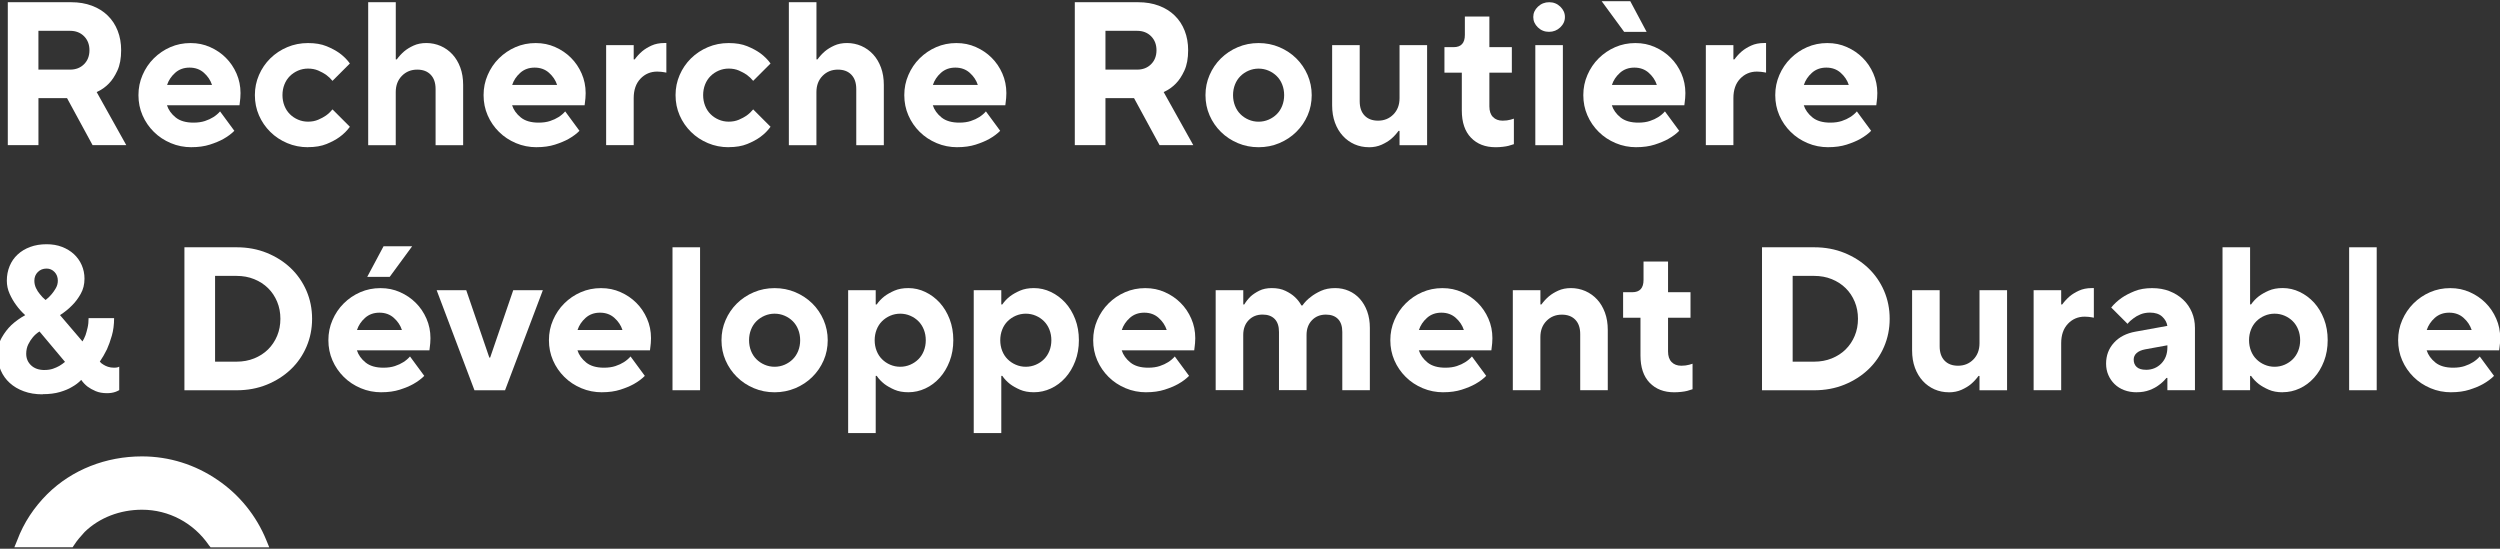 <?xml version="1.0" encoding="UTF-8"?>
<svg xmlns="http://www.w3.org/2000/svg" id="Calque_1" data-name="Calque 1" viewBox="0 0 721.04 158.26">
  <rect x="0" y="0" width="721.04" height="158.26" fill="#333333" stroke="none"/>
  <defs>
    <style>
      .cls-1 {
        fill: #fff;
      }
    </style>
  </defs>
  <path class="cls-1" d="M62.75,138.42c-6.43-4.41-13.94-6.79-21.8-6.79-10.37,0-20.14,3.81-27.28,10.84-3.81,3.81-6.79,8.22-8.7,13.34l-.83,2.03h16.8s.48-.71.48-.71c.83-1.31,1.91-2.5,2.98-3.69h0c4.29-4.17,10.25-6.43,16.56-6.43,7.74,0,14.89,3.81,19.3,10.25l.48.6h16.92s-.83-2.03-.83-2.03c-2.86-7.03-7.74-13.11-14.06-17.4Z"></path>
  <g>
    <path class="cls-1" d="M2.25.64h18.26c2.2,0,4.19.33,5.98,1,1.79.67,3.31,1.61,4.56,2.83,1.26,1.22,2.22,2.68,2.89,4.39.67,1.71,1,3.58,1,5.62,0,2.36-.36,4.32-1.09,5.89-.73,1.57-1.54,2.81-2.44,3.71-1.02,1.06-2.2,1.88-3.53,2.47l8.54,15.31h-9.72l-7.36-13.55h-8.25v13.55H2.25V.64ZM20.21,20.08c1.65,0,2.99-.52,4.03-1.56s1.56-2.39,1.56-4.03-.52-2.99-1.56-4.04c-1.04-1.04-2.39-1.56-4.03-1.56h-9.13v11.19h9.13Z"></path>
    <path class="cls-1" d="M55.25,42.46c-2.12,0-4.11-.39-5.98-1.18-1.87-.79-3.5-1.86-4.89-3.24-1.39-1.37-2.48-2.96-3.27-4.77-.79-1.81-1.18-3.75-1.18-5.83s.39-3.97,1.18-5.8c.79-1.83,1.86-3.43,3.24-4.8s2.96-2.45,4.77-3.24c1.81-.79,3.75-1.18,5.83-1.18s3.88.38,5.62,1.15c1.75.77,3.27,1.8,4.56,3.09,1.3,1.29,2.33,2.82,3.09,4.56s1.15,3.62,1.15,5.62c0,.55-.02,1.03-.06,1.44-.04.41-.08.78-.12,1.09-.04.39-.08.73-.12,1h-20.91c.43,1.34,1.27,2.5,2.5,3.5,1.24,1,2.95,1.5,5.15,1.5,1.26,0,2.36-.16,3.3-.47.94-.31,1.75-.69,2.42-1.12.75-.47,1.39-1.02,1.94-1.65l4.12,5.6c-.86.86-1.92,1.65-3.18,2.36-1.06.59-2.36,1.13-3.89,1.62-1.53.49-3.3.74-5.3.74ZM61.15,24.5c-.43-1.33-1.21-2.5-2.33-3.5-1.12-1-2.5-1.5-4.15-1.5s-3.03.5-4.15,1.5c-1.12,1-1.9,2.17-2.33,3.5h12.96Z"></path>
    <path class="cls-1" d="M88.83,42.46c-2.12,0-4.11-.39-5.98-1.18-1.87-.79-3.5-1.86-4.89-3.24-1.39-1.37-2.48-2.96-3.27-4.77-.79-1.81-1.18-3.75-1.18-5.83s.39-3.97,1.18-5.8c.79-1.83,1.88-3.43,3.27-4.8,1.39-1.37,3.02-2.45,4.89-3.24,1.86-.79,3.86-1.18,5.98-1.18s3.87.3,5.36.91c1.49.61,2.75,1.29,3.77,2.03,1.18.87,2.16,1.85,2.95,2.95l-5.01,5.01c-.55-.67-1.18-1.26-1.88-1.77-.63-.43-1.38-.83-2.24-1.21-.86-.37-1.85-.56-2.94-.56-1.02,0-1.98.2-2.89.59-.9.39-1.69.92-2.36,1.59-.67.67-1.19,1.47-1.56,2.41-.37.94-.56,1.96-.56,3.06s.19,2.12.56,3.06c.37.94.89,1.75,1.56,2.42.67.67,1.45,1.2,2.36,1.59.9.39,1.86.59,2.89.59,1.1,0,2.08-.19,2.94-.56.86-.37,1.61-.77,2.24-1.21.71-.51,1.33-1.1,1.88-1.77l5.01,5.01c-.79,1.1-1.77,2.08-2.95,2.94-1.02.75-2.28,1.42-3.77,2.03-1.49.61-3.28.91-5.36.91Z"></path>
    <path class="cls-1" d="M106.2.64h7.95v16.49h.29c.63-.86,1.35-1.65,2.18-2.36.71-.59,1.59-1.13,2.65-1.62,1.06-.49,2.3-.74,3.71-.74s2.83.29,4.12.85c1.3.57,2.42,1.38,3.39,2.42.96,1.04,1.72,2.31,2.27,3.8.55,1.49.82,3.16.82,5.01v17.38h-7.95v-16.2c0-1.77-.47-3.14-1.41-4.12-.94-.98-2.24-1.47-3.89-1.47-1.77,0-3.24.6-4.42,1.8-1.18,1.2-1.77,2.76-1.77,4.68v15.31h-7.95V.64Z"></path>
    <path class="cls-1" d="M154.79,42.46c-2.12,0-4.11-.39-5.98-1.18-1.87-.79-3.5-1.86-4.89-3.24-1.39-1.37-2.48-2.96-3.27-4.77-.79-1.81-1.18-3.75-1.18-5.83s.39-3.97,1.18-5.8c.79-1.83,1.86-3.43,3.24-4.8s2.96-2.45,4.77-3.24c1.81-.79,3.75-1.18,5.83-1.18s3.88.38,5.62,1.15c1.75.77,3.27,1.8,4.56,3.09,1.3,1.29,2.33,2.82,3.09,4.56s1.15,3.62,1.15,5.62c0,.55-.02,1.03-.06,1.44-.04.41-.08.78-.12,1.09-.04.39-.08.73-.12,1h-20.91c.43,1.34,1.27,2.5,2.5,3.5,1.24,1,2.95,1.5,5.15,1.5,1.26,0,2.36-.16,3.3-.47.94-.31,1.75-.69,2.42-1.12.75-.47,1.39-1.02,1.94-1.65l4.12,5.6c-.86.86-1.92,1.65-3.18,2.36-1.06.59-2.36,1.13-3.89,1.62-1.53.49-3.3.74-5.3.74ZM160.68,24.5c-.43-1.33-1.21-2.5-2.33-3.5-1.12-1-2.5-1.5-4.15-1.5s-3.03.5-4.15,1.5c-1.12,1-1.9,2.17-2.33,3.5h12.96Z"></path>
    <path class="cls-1" d="M174.82,13.01h7.95v4.12h.29c.63-.86,1.35-1.65,2.18-2.36.71-.59,1.59-1.13,2.65-1.62,1.06-.49,2.3-.74,3.71-.74h.59v8.54c-.2-.04-.41-.08-.65-.12-.24-.04-.52-.08-.85-.12-.33-.04-.72-.06-1.15-.06-1.92,0-3.53.69-4.83,2.06s-1.94,3.24-1.94,5.6v13.55h-7.95V13.01Z"></path>
    <path class="cls-1" d="M210.16,42.46c-2.12,0-4.11-.39-5.98-1.18-1.87-.79-3.5-1.86-4.89-3.24-1.39-1.37-2.48-2.96-3.27-4.77-.79-1.81-1.18-3.75-1.18-5.83s.39-3.97,1.18-5.8c.79-1.83,1.88-3.43,3.27-4.8,1.39-1.37,3.02-2.45,4.89-3.24,1.86-.79,3.86-1.18,5.98-1.18s3.87.3,5.36.91c1.49.61,2.75,1.29,3.77,2.03,1.18.87,2.16,1.85,2.95,2.95l-5.01,5.01c-.55-.67-1.18-1.26-1.88-1.77-.63-.43-1.38-.83-2.24-1.21-.86-.37-1.85-.56-2.94-.56-1.02,0-1.98.2-2.89.59-.9.39-1.69.92-2.36,1.59-.67.67-1.19,1.47-1.56,2.41-.37.94-.56,1.96-.56,3.06s.19,2.12.56,3.06c.37.94.89,1.75,1.56,2.42.67.67,1.45,1.2,2.36,1.59.9.39,1.86.59,2.89.59,1.1,0,2.08-.19,2.94-.56.86-.37,1.61-.77,2.24-1.21.71-.51,1.33-1.1,1.88-1.77l5.01,5.01c-.79,1.1-1.77,2.08-2.95,2.94-1.02.75-2.28,1.42-3.77,2.03-1.49.61-3.28.91-5.36.91Z"></path>
    <path class="cls-1" d="M227.53.64h7.95v16.49h.29c.63-.86,1.35-1.65,2.18-2.36.71-.59,1.59-1.13,2.65-1.62,1.06-.49,2.3-.74,3.71-.74s2.83.29,4.12.85c1.3.57,2.42,1.38,3.39,2.42.96,1.04,1.72,2.31,2.27,3.8.55,1.49.82,3.16.82,5.01v17.38h-7.95v-16.2c0-1.77-.47-3.14-1.41-4.12-.94-.98-2.24-1.47-3.89-1.47-1.77,0-3.24.6-4.42,1.8-1.18,1.2-1.77,2.76-1.77,4.68v15.31h-7.95V.64Z"></path>
    <path class="cls-1" d="M276.13,42.46c-2.12,0-4.11-.39-5.98-1.18-1.87-.79-3.5-1.86-4.89-3.24-1.39-1.37-2.48-2.96-3.27-4.77-.79-1.81-1.18-3.75-1.18-5.83s.39-3.97,1.18-5.8c.79-1.83,1.86-3.43,3.24-4.8s2.96-2.45,4.77-3.24c1.81-.79,3.75-1.18,5.83-1.18s3.88.38,5.62,1.15c1.75.77,3.27,1.8,4.56,3.09,1.3,1.29,2.33,2.82,3.09,4.56s1.15,3.62,1.15,5.62c0,.55-.02,1.03-.06,1.44-.04.41-.08.78-.12,1.09-.04.39-.08.73-.12,1h-20.91c.43,1.34,1.27,2.5,2.5,3.5,1.24,1,2.95,1.5,5.15,1.5,1.26,0,2.36-.16,3.3-.47.94-.31,1.75-.69,2.42-1.12.75-.47,1.39-1.02,1.94-1.65l4.12,5.6c-.86.86-1.92,1.65-3.18,2.36-1.06.59-2.36,1.13-3.89,1.62-1.53.49-3.3.74-5.3.74ZM282.02,24.5c-.43-1.33-1.21-2.5-2.33-3.5-1.12-1-2.5-1.5-4.15-1.5s-3.03.5-4.15,1.5c-1.12,1-1.9,2.17-2.33,3.5h12.96Z"></path>
    <path class="cls-1" d="M309.99.64h18.26c2.2,0,4.19.33,5.98,1,1.79.67,3.31,1.61,4.56,2.83,1.26,1.22,2.22,2.68,2.89,4.39.67,1.71,1,3.58,1,5.62,0,2.36-.36,4.32-1.09,5.89-.73,1.57-1.54,2.81-2.44,3.71-1.02,1.06-2.2,1.88-3.53,2.47l8.54,15.31h-9.72l-7.36-13.55h-8.25v13.55h-8.84V.64ZM327.96,20.08c1.65,0,2.99-.52,4.03-1.56s1.56-2.39,1.56-4.03-.52-2.99-1.56-4.04c-1.04-1.04-2.39-1.56-4.03-1.56h-9.13v11.19h9.13Z"></path>
    <path class="cls-1" d="M363,42.46c-2.12,0-4.11-.39-5.98-1.18-1.87-.79-3.5-1.86-4.89-3.24-1.39-1.37-2.48-2.96-3.27-4.77-.79-1.81-1.18-3.75-1.18-5.83s.39-3.97,1.18-5.8c.79-1.83,1.88-3.43,3.27-4.8,1.39-1.37,3.02-2.45,4.89-3.24,1.86-.79,3.86-1.18,5.98-1.18s4.11.39,5.98,1.18c1.86.79,3.49,1.87,4.89,3.24,1.39,1.38,2.48,2.97,3.27,4.8.78,1.83,1.18,3.76,1.18,5.8s-.39,4.03-1.18,5.83c-.79,1.81-1.88,3.4-3.27,4.77-1.39,1.38-3.02,2.45-4.89,3.24-1.87.79-3.86,1.18-5.98,1.18ZM363,35.1c1.02,0,1.98-.2,2.89-.59.9-.39,1.69-.92,2.36-1.59.67-.67,1.19-1.47,1.56-2.42.37-.94.56-1.96.56-3.06s-.19-2.12-.56-3.06c-.37-.94-.89-1.75-1.56-2.41-.67-.67-1.45-1.2-2.36-1.59-.9-.39-1.87-.59-2.89-.59s-1.98.2-2.89.59c-.9.39-1.69.92-2.36,1.59-.67.67-1.19,1.47-1.56,2.41-.37.94-.56,1.96-.56,3.06s.19,2.12.56,3.06c.37.94.89,1.75,1.56,2.42.67.67,1.45,1.2,2.36,1.59.9.39,1.86.59,2.89.59Z"></path>
    <path class="cls-1" d="M394.81,42.46c-1.49,0-2.88-.29-4.15-.85-1.28-.57-2.4-1.37-3.36-2.42-.96-1.04-1.72-2.31-2.27-3.8-.55-1.49-.82-3.16-.82-5.01V13.01h7.95v16.2c0,1.77.47,3.14,1.41,4.12.94.98,2.24,1.47,3.89,1.47,1.77,0,3.24-.6,4.42-1.8,1.18-1.2,1.77-2.76,1.77-4.68v-15.31h7.95v28.86h-7.95v-4.12h-.29c-.63.86-1.35,1.65-2.18,2.36-.71.59-1.6,1.13-2.68,1.62-1.08.49-2.31.74-3.68.74Z"></path>
    <path class="cls-1" d="M431.33,42.46c-2.94,0-5.3-.91-7.07-2.74s-2.65-4.45-2.65-7.86v-10.9h-5.01v-7.36h2.65c2.16,0,3.24-1.18,3.24-3.53v-5.3h7.07v8.83h6.48v7.36h-6.48v9.72c0,1.34.34,2.36,1.03,3.06.69.71,1.62,1.06,2.8,1.06.86,0,1.63-.1,2.3-.29.35-.08.67-.18.94-.29v7.36c-.47.16-.98.31-1.53.47-.47.12-1.03.22-1.68.29-.65.08-1.35.12-2.09.12Z"></path>
    <path class="cls-1" d="M446.76,9.18c-1.26,0-2.33-.43-3.21-1.28-.88-.85-1.33-1.85-1.33-2.99s.45-2.13,1.35-2.99c.9-.85,1.98-1.28,3.24-1.28s2.33.43,3.21,1.28c.88.85,1.33,1.85,1.33,2.99s-.45,2.14-1.35,2.99c-.9.85-1.98,1.28-3.24,1.28ZM442.81,13.01h7.95v28.86h-7.95V13.01Z"></path>
    <path class="cls-1" d="M471.97,42.46c-2.12,0-4.11-.39-5.98-1.18-1.87-.79-3.5-1.86-4.89-3.24-1.39-1.37-2.48-2.96-3.27-4.77-.79-1.81-1.18-3.75-1.18-5.83s.39-3.97,1.18-5.8c.79-1.83,1.86-3.43,3.24-4.8s2.96-2.45,4.77-3.24c1.81-.79,3.75-1.18,5.83-1.18s3.88.38,5.62,1.15c1.75.77,3.27,1.8,4.56,3.09,1.3,1.29,2.33,2.82,3.09,4.56s1.15,3.62,1.15,5.62c0,.55-.02,1.03-.06,1.44-.04.41-.08.78-.12,1.09-.04.39-.08.73-.12,1h-20.91c.43,1.34,1.27,2.5,2.5,3.5,1.24,1,2.95,1.5,5.15,1.5,1.26,0,2.36-.16,3.3-.47.94-.31,1.75-.69,2.42-1.12.75-.47,1.39-1.02,1.94-1.65l4.12,5.6c-.86.86-1.92,1.65-3.18,2.36-1.06.59-2.36,1.13-3.89,1.62-1.53.49-3.3.74-5.3.74ZM461.95.35h8.25l4.71,8.84h-6.48l-6.48-8.84ZM477.86,24.5c-.43-1.33-1.21-2.5-2.33-3.5-1.12-1-2.5-1.5-4.15-1.5s-3.03.5-4.15,1.5c-1.12,1-1.9,2.17-2.33,3.5h12.96Z"></path>
    <path class="cls-1" d="M491.99,13.01h7.95v4.12h.29c.63-.86,1.35-1.65,2.18-2.36.71-.59,1.59-1.13,2.65-1.62,1.06-.49,2.3-.74,3.71-.74h.59v8.54c-.2-.04-.41-.08-.65-.12-.24-.04-.52-.08-.85-.12-.33-.04-.72-.06-1.15-.06-1.92,0-3.53.69-4.83,2.06s-1.94,3.24-1.94,5.6v13.55h-7.95V13.01Z"></path>
    <path class="cls-1" d="M527.33,42.46c-2.12,0-4.11-.39-5.98-1.18-1.87-.79-3.5-1.86-4.89-3.24-1.39-1.37-2.48-2.96-3.27-4.77-.79-1.81-1.18-3.75-1.18-5.83s.39-3.97,1.18-5.8c.79-1.83,1.86-3.43,3.24-4.8s2.96-2.45,4.77-3.24c1.81-.79,3.75-1.18,5.83-1.18s3.88.38,5.62,1.15c1.75.77,3.27,1.8,4.56,3.09,1.3,1.29,2.33,2.82,3.09,4.56s1.15,3.62,1.15,5.62c0,.55-.02,1.03-.06,1.44-.04.41-.08.78-.12,1.09-.04.39-.08.73-.12,1h-20.91c.43,1.34,1.27,2.5,2.5,3.5,1.24,1,2.95,1.5,5.15,1.5,1.26,0,2.36-.16,3.3-.47.94-.31,1.75-.69,2.42-1.12.75-.47,1.39-1.02,1.94-1.65l4.12,5.6c-.86.86-1.92,1.65-3.18,2.36-1.06.59-2.36,1.13-3.89,1.62-1.53.49-3.3.74-5.3.74ZM533.22,24.5c-.43-1.33-1.21-2.5-2.33-3.5-1.12-1-2.5-1.5-4.15-1.5s-3.03.5-4.15,1.5c-1.12,1-1.9,2.17-2.33,3.5h12.96Z"></path>
    <path class="cls-1" d="M12.26,113.73c-2,0-3.8-.29-5.39-.88-1.59-.58-2.95-1.38-4.06-2.4-1.12-1.01-1.98-2.22-2.59-3.63-.61-1.4-.91-2.91-.91-4.51,0-1.91.4-3.57,1.21-4.97.8-1.4,1.72-2.59,2.74-3.57,1.18-1.09,2.51-2.05,4.01-2.87-1.02-.94-1.91-1.93-2.65-2.98-.67-.9-1.28-1.95-1.83-3.16-.55-1.21-.82-2.48-.82-3.8,0-1.52.27-2.92.8-4.21.53-1.29,1.3-2.4,2.3-3.33,1-.94,2.21-1.67,3.62-2.19,1.41-.53,3-.79,4.77-.79,1.61,0,3.08.25,4.42.76,1.33.51,2.48,1.21,3.45,2.1.96.9,1.71,1.95,2.24,3.16.53,1.21.8,2.51.8,3.91,0,1.64-.36,3.1-1.09,4.38-.73,1.29-1.54,2.38-2.44,3.27-1.02,1.05-2.2,2.01-3.53,2.86l6.48,7.59c.31-.51.61-1.11.88-1.81.2-.58.39-1.29.59-2.13.2-.84.29-1.76.29-2.78h7.36c0,1.87-.22,3.55-.65,5.05-.43,1.5-.9,2.81-1.41,3.94-.63,1.29-1.32,2.47-2.06,3.56.27.35.63.64,1.06.88.35.23.79.44,1.3.61.51.17,1.1.26,1.77.26.39,0,.75-.04,1.06-.12.16-.04.29-.1.41-.18v6.77c-.27.16-.61.31-1,.47-.75.28-1.59.41-2.53.41-1.26,0-2.35-.2-3.27-.59-.92-.39-1.7-.83-2.33-1.3-.71-.55-1.32-1.2-1.83-1.94-.75.79-1.65,1.47-2.71,2.06-.9.55-2.05,1.03-3.45,1.44-1.39.41-3.05.62-4.98.62ZM12.85,106.71c.9,0,1.7-.12,2.39-.35.69-.23,1.3-.51,1.86-.82.59-.35,1.14-.74,1.65-1.17l-7.36-8.77c-.75.47-1.39,1.03-1.94,1.7-.47.55-.9,1.22-1.3,2.02-.39.8-.59,1.71-.59,2.72,0,1.33.47,2.44,1.41,3.33s2.24,1.35,3.89,1.35ZM13.14,86.53c.67-.51,1.26-1.07,1.77-1.7.43-.51.83-1.09,1.21-1.75.37-.66.56-1.37.56-2.11,0-1.01-.31-1.85-.94-2.51-.63-.66-1.39-1-2.3-1-1.02,0-1.87.33-2.53,1-.67.66-1,1.5-1,2.51,0,.74.16,1.45.47,2.11.31.66.69,1.25,1.12,1.75.47.62,1.02,1.19,1.65,1.7Z"></path>
    <path class="cls-1" d="M53.19,71.32h15.02c3.18,0,6.1.54,8.75,1.62,2.65,1.08,4.95,2.54,6.89,4.39,1.94,1.85,3.45,4.03,4.54,6.54,1.08,2.51,1.62,5.2,1.62,8.07s-.54,5.56-1.62,8.07c-1.08,2.51-2.59,4.69-4.54,6.54s-4.24,3.31-6.89,4.39c-2.65,1.08-5.57,1.62-8.75,1.62h-15.02v-41.23ZM68.21,104.31c1.85,0,3.54-.31,5.1-.94,1.55-.63,2.89-1.49,4-2.59s1.99-2.41,2.62-3.92c.63-1.51.94-3.15.94-4.92s-.31-3.41-.94-4.92c-.63-1.51-1.5-2.82-2.62-3.92-1.12-1.1-2.45-1.96-4-2.59-1.55-.63-3.25-.94-5.1-.94h-6.18v24.74h6.18Z"></path>
    <path class="cls-1" d="M110.03,113.14c-2.12,0-4.11-.39-5.98-1.18-1.87-.79-3.5-1.86-4.89-3.24-1.39-1.38-2.48-2.96-3.27-4.77-.79-1.81-1.18-3.75-1.18-5.83s.39-3.98,1.18-5.8c.79-1.83,1.86-3.43,3.24-4.8,1.37-1.37,2.96-2.45,4.77-3.24,1.81-.79,3.75-1.18,5.83-1.18s3.88.38,5.62,1.15c1.75.77,3.27,1.8,4.56,3.09,1.3,1.29,2.33,2.82,3.09,4.56.77,1.75,1.15,3.62,1.15,5.62,0,.55-.02,1.03-.06,1.44-.04.41-.08.78-.12,1.09-.04.39-.08.73-.12,1h-20.91c.43,1.33,1.27,2.5,2.5,3.5,1.24,1,2.95,1.5,5.15,1.5,1.26,0,2.36-.16,3.3-.47.94-.31,1.75-.69,2.42-1.12.75-.47,1.39-1.02,1.94-1.65l4.12,5.6c-.86.86-1.92,1.65-3.18,2.36-1.06.59-2.36,1.13-3.89,1.62-1.53.49-3.3.74-5.3.74ZM115.92,95.18c-.43-1.33-1.21-2.5-2.33-3.5s-2.5-1.5-4.15-1.5-3.03.5-4.15,1.5c-1.12,1-1.9,2.17-2.33,3.5h12.96ZM110.62,71.03h8.25l-6.48,8.83h-6.48l4.71-8.83Z"></path>
    <path class="cls-1" d="M125.93,83.69h8.54l6.66,19.44h.24l6.66-19.44h8.54l-10.9,28.86h-8.83l-10.9-28.86Z"></path>
    <path class="cls-1" d="M173.64,113.14c-2.12,0-4.11-.39-5.98-1.18-1.87-.79-3.5-1.86-4.89-3.24-1.39-1.38-2.48-2.96-3.27-4.77-.79-1.81-1.18-3.75-1.18-5.83s.39-3.98,1.18-5.8c.79-1.83,1.86-3.43,3.24-4.8,1.37-1.37,2.96-2.45,4.77-3.24,1.81-.79,3.75-1.18,5.83-1.18s3.88.38,5.62,1.15c1.75.77,3.27,1.8,4.56,3.09,1.3,1.29,2.33,2.82,3.09,4.56.77,1.75,1.15,3.62,1.15,5.62,0,.55-.02,1.03-.06,1.44-.04.41-.08.78-.12,1.09-.04.39-.08.73-.12,1h-20.91c.43,1.33,1.27,2.5,2.5,3.5,1.24,1,2.95,1.5,5.15,1.5,1.26,0,2.36-.16,3.3-.47.94-.31,1.75-.69,2.42-1.12.75-.47,1.39-1.02,1.94-1.65l4.12,5.6c-.86.86-1.92,1.65-3.18,2.36-1.06.59-2.36,1.13-3.89,1.62-1.53.49-3.3.74-5.3.74ZM179.53,95.18c-.43-1.33-1.21-2.5-2.33-3.5s-2.5-1.5-4.15-1.5-3.03.5-4.15,1.5c-1.12,1-1.9,2.17-2.33,3.5h12.96Z"></path>
    <path class="cls-1" d="M193.96,71.32h7.95v41.23h-7.95v-41.23Z"></path>
    <path class="cls-1" d="M223.41,113.14c-2.12,0-4.11-.39-5.98-1.18-1.87-.79-3.5-1.86-4.89-3.24-1.39-1.38-2.48-2.96-3.27-4.77-.79-1.81-1.18-3.75-1.18-5.83s.39-3.98,1.18-5.8c.79-1.83,1.88-3.43,3.27-4.8,1.39-1.37,3.02-2.45,4.89-3.24,1.86-.79,3.86-1.18,5.98-1.18s4.11.39,5.98,1.18c1.86.79,3.49,1.87,4.89,3.24,1.39,1.38,2.48,2.97,3.27,4.8.78,1.83,1.18,3.76,1.18,5.8s-.39,4.03-1.18,5.83c-.79,1.81-1.88,3.4-3.27,4.77-1.39,1.38-3.02,2.45-4.89,3.24-1.87.78-3.86,1.18-5.98,1.18ZM223.41,105.78c1.02,0,1.98-.2,2.89-.59.9-.39,1.69-.92,2.36-1.59.67-.67,1.19-1.47,1.56-2.41.37-.94.56-1.96.56-3.06s-.19-2.12-.56-3.06c-.37-.94-.89-1.75-1.56-2.42-.67-.67-1.45-1.2-2.36-1.59-.9-.39-1.87-.59-2.89-.59s-1.98.2-2.89.59c-.9.39-1.69.92-2.36,1.59-.67.67-1.19,1.47-1.56,2.42-.37.94-.56,1.96-.56,3.06s.19,2.12.56,3.06c.37.94.89,1.75,1.56,2.41.67.67,1.45,1.2,2.36,1.59.9.39,1.86.59,2.89.59Z"></path>
    <path class="cls-1" d="M244.62,83.69h7.95v4.12h.29c.59-.86,1.33-1.65,2.24-2.36.79-.59,1.74-1.13,2.86-1.62,1.12-.49,2.46-.74,4.03-.74,1.69,0,3.32.37,4.89,1.12,1.57.75,2.95,1.78,4.15,3.09,1.2,1.32,2.15,2.9,2.86,4.74.71,1.85,1.06,3.87,1.06,6.07s-.35,4.22-1.06,6.07c-.71,1.85-1.66,3.44-2.86,4.77-1.2,1.33-2.58,2.37-4.15,3.09-1.57.73-3.2,1.09-4.89,1.09-1.57,0-2.92-.25-4.03-.74-1.12-.49-2.07-1.03-2.86-1.62-.9-.71-1.65-1.49-2.24-2.36h-.29v16.49h-7.95v-41.23ZM259.64,105.78c1.02,0,1.98-.2,2.89-.59.9-.39,1.69-.92,2.36-1.59.67-.67,1.19-1.47,1.56-2.41.37-.94.56-1.96.56-3.06s-.19-2.12-.56-3.06c-.37-.94-.89-1.75-1.56-2.42-.67-.67-1.45-1.2-2.36-1.59-.9-.39-1.87-.59-2.89-.59s-1.98.2-2.89.59c-.9.39-1.69.92-2.36,1.59s-1.19,1.47-1.56,2.42c-.37.94-.56,1.96-.56,3.06s.19,2.12.56,3.06c.37.94.89,1.75,1.56,2.41.67.67,1.45,1.2,2.36,1.59.9.39,1.86.59,2.89.59Z"></path>
    <path class="cls-1" d="M280.84,83.69h7.95v4.12h.29c.59-.86,1.33-1.65,2.24-2.36.79-.59,1.74-1.13,2.86-1.62,1.12-.49,2.46-.74,4.03-.74,1.69,0,3.32.37,4.89,1.12,1.57.75,2.95,1.78,4.15,3.09,1.2,1.32,2.15,2.9,2.86,4.74.71,1.85,1.06,3.87,1.06,6.07s-.35,4.22-1.06,6.07c-.71,1.85-1.66,3.44-2.86,4.77-1.2,1.33-2.58,2.37-4.15,3.09-1.57.73-3.2,1.09-4.89,1.09-1.57,0-2.92-.25-4.03-.74-1.12-.49-2.07-1.03-2.86-1.62-.9-.71-1.65-1.49-2.24-2.36h-.29v16.49h-7.95v-41.23ZM295.86,105.78c1.02,0,1.98-.2,2.89-.59.9-.39,1.69-.92,2.36-1.59.67-.67,1.19-1.47,1.56-2.41.37-.94.56-1.96.56-3.06s-.19-2.12-.56-3.06c-.37-.94-.89-1.75-1.56-2.42-.67-.67-1.45-1.2-2.36-1.59-.9-.39-1.87-.59-2.89-.59s-1.98.2-2.89.59c-.9.39-1.69.92-2.36,1.59s-1.19,1.47-1.56,2.42c-.37.94-.56,1.96-.56,3.06s.19,2.12.56,3.06c.37.94.89,1.75,1.56,2.41.67.67,1.45,1.2,2.36,1.59.9.39,1.86.59,2.89.59Z"></path>
    <path class="cls-1" d="M330.61,113.14c-2.12,0-4.11-.39-5.98-1.18-1.87-.79-3.5-1.86-4.89-3.24-1.39-1.38-2.48-2.96-3.27-4.77-.79-1.81-1.18-3.75-1.18-5.83s.39-3.98,1.18-5.8c.79-1.83,1.86-3.43,3.24-4.8,1.37-1.37,2.96-2.45,4.77-3.24,1.81-.79,3.75-1.18,5.83-1.18s3.88.38,5.62,1.15c1.75.77,3.27,1.8,4.56,3.09,1.3,1.29,2.33,2.82,3.09,4.56.77,1.75,1.15,3.62,1.15,5.62,0,.55-.02,1.03-.06,1.44-.04.41-.08.78-.12,1.09-.04.39-.08.73-.12,1h-20.91c.43,1.33,1.27,2.5,2.5,3.5,1.24,1,2.95,1.5,5.15,1.5,1.26,0,2.36-.16,3.3-.47.94-.31,1.75-.69,2.42-1.12.75-.47,1.39-1.02,1.94-1.65l4.12,5.6c-.86.86-1.92,1.65-3.18,2.36-1.06.59-2.36,1.13-3.89,1.62-1.53.49-3.3.74-5.3.74ZM336.5,95.18c-.43-1.33-1.21-2.5-2.33-3.5s-2.5-1.5-4.15-1.5-3.03.5-4.15,1.5c-1.12,1-1.9,2.17-2.33,3.5h12.96Z"></path>
    <path class="cls-1" d="M350.63,83.69h7.95v4.12h.29c.51-.86,1.14-1.65,1.88-2.36.67-.59,1.49-1.13,2.47-1.62.98-.49,2.18-.74,3.59-.74,1.53,0,2.85.26,3.95.8,1.1.53,1.98,1.11,2.65,1.74.78.71,1.43,1.53,1.94,2.47h.29c.67-.94,1.47-1.77,2.42-2.47.79-.63,1.76-1.21,2.92-1.74,1.16-.53,2.52-.8,4.09-.8,1.41,0,2.73.26,3.95.8,1.22.53,2.28,1.29,3.18,2.3.9,1,1.61,2.21,2.12,3.62.51,1.41.77,3,.77,4.77v17.96h-7.95v-16.79c0-1.65-.41-2.89-1.24-3.74-.82-.84-1.98-1.27-3.48-1.27-1.65,0-2.99.54-4.03,1.62-1.04,1.08-1.56,2.5-1.56,4.27v15.9h-7.95v-16.79c0-1.65-.41-2.89-1.24-3.74-.82-.84-1.98-1.27-3.48-1.27-1.65,0-2.99.54-4.03,1.62-1.04,1.08-1.56,2.5-1.56,4.27v15.9h-7.95v-28.86Z"></path>
    <path class="cls-1" d="M416.31,113.14c-2.12,0-4.11-.39-5.98-1.18-1.87-.79-3.5-1.86-4.89-3.24-1.39-1.38-2.48-2.96-3.27-4.77-.79-1.81-1.18-3.75-1.18-5.83s.39-3.98,1.18-5.8c.79-1.83,1.86-3.43,3.24-4.8,1.37-1.37,2.96-2.45,4.77-3.24,1.81-.79,3.75-1.18,5.83-1.18s3.88.38,5.62,1.15c1.75.77,3.27,1.8,4.56,3.09,1.3,1.29,2.33,2.82,3.09,4.56.77,1.75,1.15,3.62,1.15,5.62,0,.55-.02,1.03-.06,1.44-.04.41-.08.78-.12,1.09-.04.39-.08.73-.12,1h-20.91c.43,1.33,1.27,2.5,2.5,3.5,1.24,1,2.95,1.5,5.15,1.5,1.26,0,2.36-.16,3.3-.47.94-.31,1.75-.69,2.42-1.12.75-.47,1.39-1.02,1.94-1.65l4.12,5.6c-.86.86-1.92,1.65-3.18,2.36-1.06.59-2.36,1.13-3.89,1.62-1.53.49-3.3.74-5.3.74ZM422.2,95.18c-.43-1.33-1.21-2.5-2.33-3.5s-2.5-1.5-4.15-1.5-3.03.5-4.15,1.5c-1.12,1-1.9,2.17-2.33,3.5h12.96Z"></path>
    <path class="cls-1" d="M436.33,83.69h7.95v4.12h.29c.63-.86,1.35-1.65,2.18-2.36.71-.59,1.59-1.13,2.65-1.62,1.06-.49,2.3-.74,3.71-.74s2.83.29,4.12.85c1.3.57,2.42,1.38,3.39,2.41.96,1.04,1.72,2.31,2.27,3.8.55,1.49.82,3.16.82,5.01v17.38h-7.95v-16.2c0-1.77-.47-3.14-1.41-4.12-.94-.98-2.24-1.47-3.89-1.47-1.77,0-3.24.6-4.42,1.8-1.18,1.2-1.77,2.76-1.77,4.68v15.31h-7.95v-28.86Z"></path>
    <path class="cls-1" d="M482.86,113.14c-2.94,0-5.3-.91-7.07-2.74-1.77-1.83-2.65-4.45-2.65-7.86v-10.9h-5.01v-7.36h2.65c2.16,0,3.24-1.18,3.24-3.54v-5.3h7.07v8.84h6.48v7.36h-6.48v9.72c0,1.34.34,2.36,1.03,3.06.69.71,1.62,1.06,2.8,1.06.86,0,1.63-.1,2.3-.29.35-.08.67-.18.94-.29v7.36c-.47.16-.98.31-1.53.47-.47.12-1.03.22-1.68.29s-1.35.12-2.09.12Z"></path>
    <path class="cls-1" d="M508.19,71.32h15.02c3.18,0,6.1.54,8.75,1.62,2.65,1.08,4.95,2.54,6.89,4.39,1.94,1.85,3.45,4.03,4.54,6.54,1.08,2.51,1.62,5.2,1.62,8.07s-.54,5.56-1.62,8.07c-1.08,2.51-2.59,4.69-4.54,6.54s-4.24,3.31-6.89,4.39c-2.65,1.08-5.57,1.62-8.75,1.62h-15.02v-41.23ZM523.21,104.31c1.85,0,3.54-.31,5.1-.94,1.55-.63,2.89-1.49,4-2.59s1.99-2.41,2.62-3.92c.63-1.51.94-3.15.94-4.92s-.31-3.41-.94-4.92c-.63-1.51-1.5-2.82-2.62-3.92-1.12-1.1-2.45-1.96-4-2.59-1.55-.63-3.25-.94-5.1-.94h-6.18v24.74h6.18Z"></path>
    <path class="cls-1" d="M562.08,113.14c-1.49,0-2.88-.29-4.15-.85-1.28-.57-2.4-1.37-3.36-2.41-.96-1.04-1.72-2.31-2.27-3.8-.55-1.49-.82-3.16-.82-5.01v-17.38h7.95v16.2c0,1.77.47,3.14,1.41,4.12.94.98,2.24,1.47,3.89,1.47,1.77,0,3.24-.6,4.42-1.8,1.18-1.2,1.77-2.76,1.77-4.68v-15.31h7.95v28.86h-7.95v-4.12h-.29c-.63.86-1.35,1.65-2.18,2.36-.71.59-1.6,1.13-2.68,1.62-1.08.49-2.31.74-3.68.74Z"></path>
    <path class="cls-1" d="M586.53,83.69h7.95v4.12h.29c.63-.86,1.36-1.65,2.18-2.36.71-.59,1.59-1.13,2.65-1.62,1.06-.49,2.3-.74,3.71-.74h.59v8.54c-.2-.04-.41-.08-.65-.12-.24-.04-.52-.08-.85-.12-.33-.04-.72-.06-1.15-.06-1.92,0-3.53.69-4.83,2.06-1.3,1.38-1.94,3.24-1.94,5.6v13.55h-7.95v-28.86Z"></path>
    <path class="cls-1" d="M616.27,113.14c-1.34,0-2.54-.21-3.62-.62s-2-.99-2.77-1.74c-.77-.75-1.37-1.62-1.8-2.62-.43-1-.65-2.09-.65-3.27,0-2.36.75-4.37,2.27-6.04,1.51-1.67,3.6-2.74,6.27-3.21l9.13-1.65c-.16-1.02-.66-1.91-1.5-2.68-.84-.77-2.01-1.15-3.5-1.15-1.02,0-1.93.17-2.74.5s-1.48.72-2.03,1.15c-.67.47-1.24,1-1.71,1.59l-4.71-4.71c.83-1.02,1.83-1.94,3-2.77,1.02-.71,2.26-1.35,3.71-1.94,1.45-.59,3.14-.88,5.07-.88s3.52.29,5.04.88c1.51.59,2.82,1.4,3.92,2.44,1.1,1.04,1.94,2.26,2.53,3.65.59,1.39.88,2.9.88,4.51v17.96h-7.95v-3.53h-.29c-.63.79-1.35,1.47-2.18,2.06-.71.55-1.6,1.03-2.68,1.44s-2.31.62-3.68.62ZM618.92,106.66c1.77,0,3.24-.6,4.42-1.8,1.18-1.2,1.77-2.76,1.77-4.68v-.59l-6.48,1.18c-1.02.2-1.82.55-2.39,1.06-.57.51-.85,1.14-.85,1.88,0,.9.29,1.62.88,2.15.59.53,1.47.79,2.65.79Z"></path>
    <path class="cls-1" d="M658.38,113.14c-1.57,0-2.92-.25-4.03-.74-1.12-.49-2.07-1.03-2.86-1.62-.9-.71-1.65-1.49-2.24-2.36h-.29v4.12h-7.95v-41.23h7.95v16.49h.29c.59-.86,1.33-1.65,2.24-2.36.79-.59,1.74-1.13,2.86-1.62,1.12-.49,2.46-.74,4.03-.74,1.69,0,3.32.37,4.89,1.12,1.57.75,2.95,1.78,4.15,3.09,1.2,1.32,2.15,2.9,2.86,4.74.71,1.85,1.06,3.87,1.06,6.07s-.35,4.22-1.06,6.07-1.66,3.44-2.86,4.77c-1.2,1.33-2.58,2.37-4.15,3.09-1.57.73-3.2,1.09-4.89,1.09ZM656.03,105.78c1.02,0,1.98-.2,2.89-.59.9-.39,1.69-.92,2.36-1.59s1.19-1.47,1.56-2.41c.37-.94.56-1.96.56-3.06s-.19-2.12-.56-3.06-.89-1.75-1.56-2.42c-.67-.67-1.45-1.2-2.36-1.59s-1.87-.59-2.89-.59-1.98.2-2.89.59c-.9.39-1.69.92-2.36,1.59s-1.19,1.47-1.56,2.42c-.37.94-.56,1.96-.56,3.06s.19,2.12.56,3.06c.37.94.89,1.75,1.56,2.41.67.67,1.45,1.2,2.36,1.59.9.39,1.86.59,2.89.59Z"></path>
    <path class="cls-1" d="M677.53,71.32h7.95v41.23h-7.95v-41.23Z"></path>
    <path class="cls-1" d="M706.98,113.14c-2.12,0-4.11-.39-5.98-1.18-1.87-.79-3.5-1.86-4.89-3.24-1.39-1.38-2.48-2.96-3.27-4.77-.79-1.81-1.18-3.75-1.18-5.83s.39-3.98,1.18-5.8c.79-1.83,1.87-3.43,3.24-4.8,1.38-1.37,2.96-2.45,4.77-3.24,1.81-.79,3.75-1.18,5.83-1.18s3.88.38,5.62,1.15c1.75.77,3.27,1.8,4.56,3.09,1.3,1.29,2.33,2.82,3.09,4.56.77,1.75,1.15,3.62,1.15,5.62,0,.55-.02,1.03-.06,1.44s-.08.78-.12,1.09c-.04.39-.08.73-.12,1h-20.91c.43,1.33,1.27,2.5,2.5,3.5,1.24,1,2.95,1.5,5.15,1.5,1.26,0,2.36-.16,3.3-.47.94-.31,1.75-.69,2.42-1.12.75-.47,1.39-1.02,1.94-1.65l4.12,5.6c-.86.86-1.92,1.65-3.18,2.36-1.06.59-2.36,1.13-3.89,1.62-1.53.49-3.3.74-5.3.74ZM712.87,95.18c-.43-1.33-1.21-2.5-2.33-3.5-1.12-1-2.5-1.5-4.15-1.5s-3.03.5-4.15,1.5-1.89,2.17-2.33,3.5h12.96Z"></path>
  </g>
</svg>
